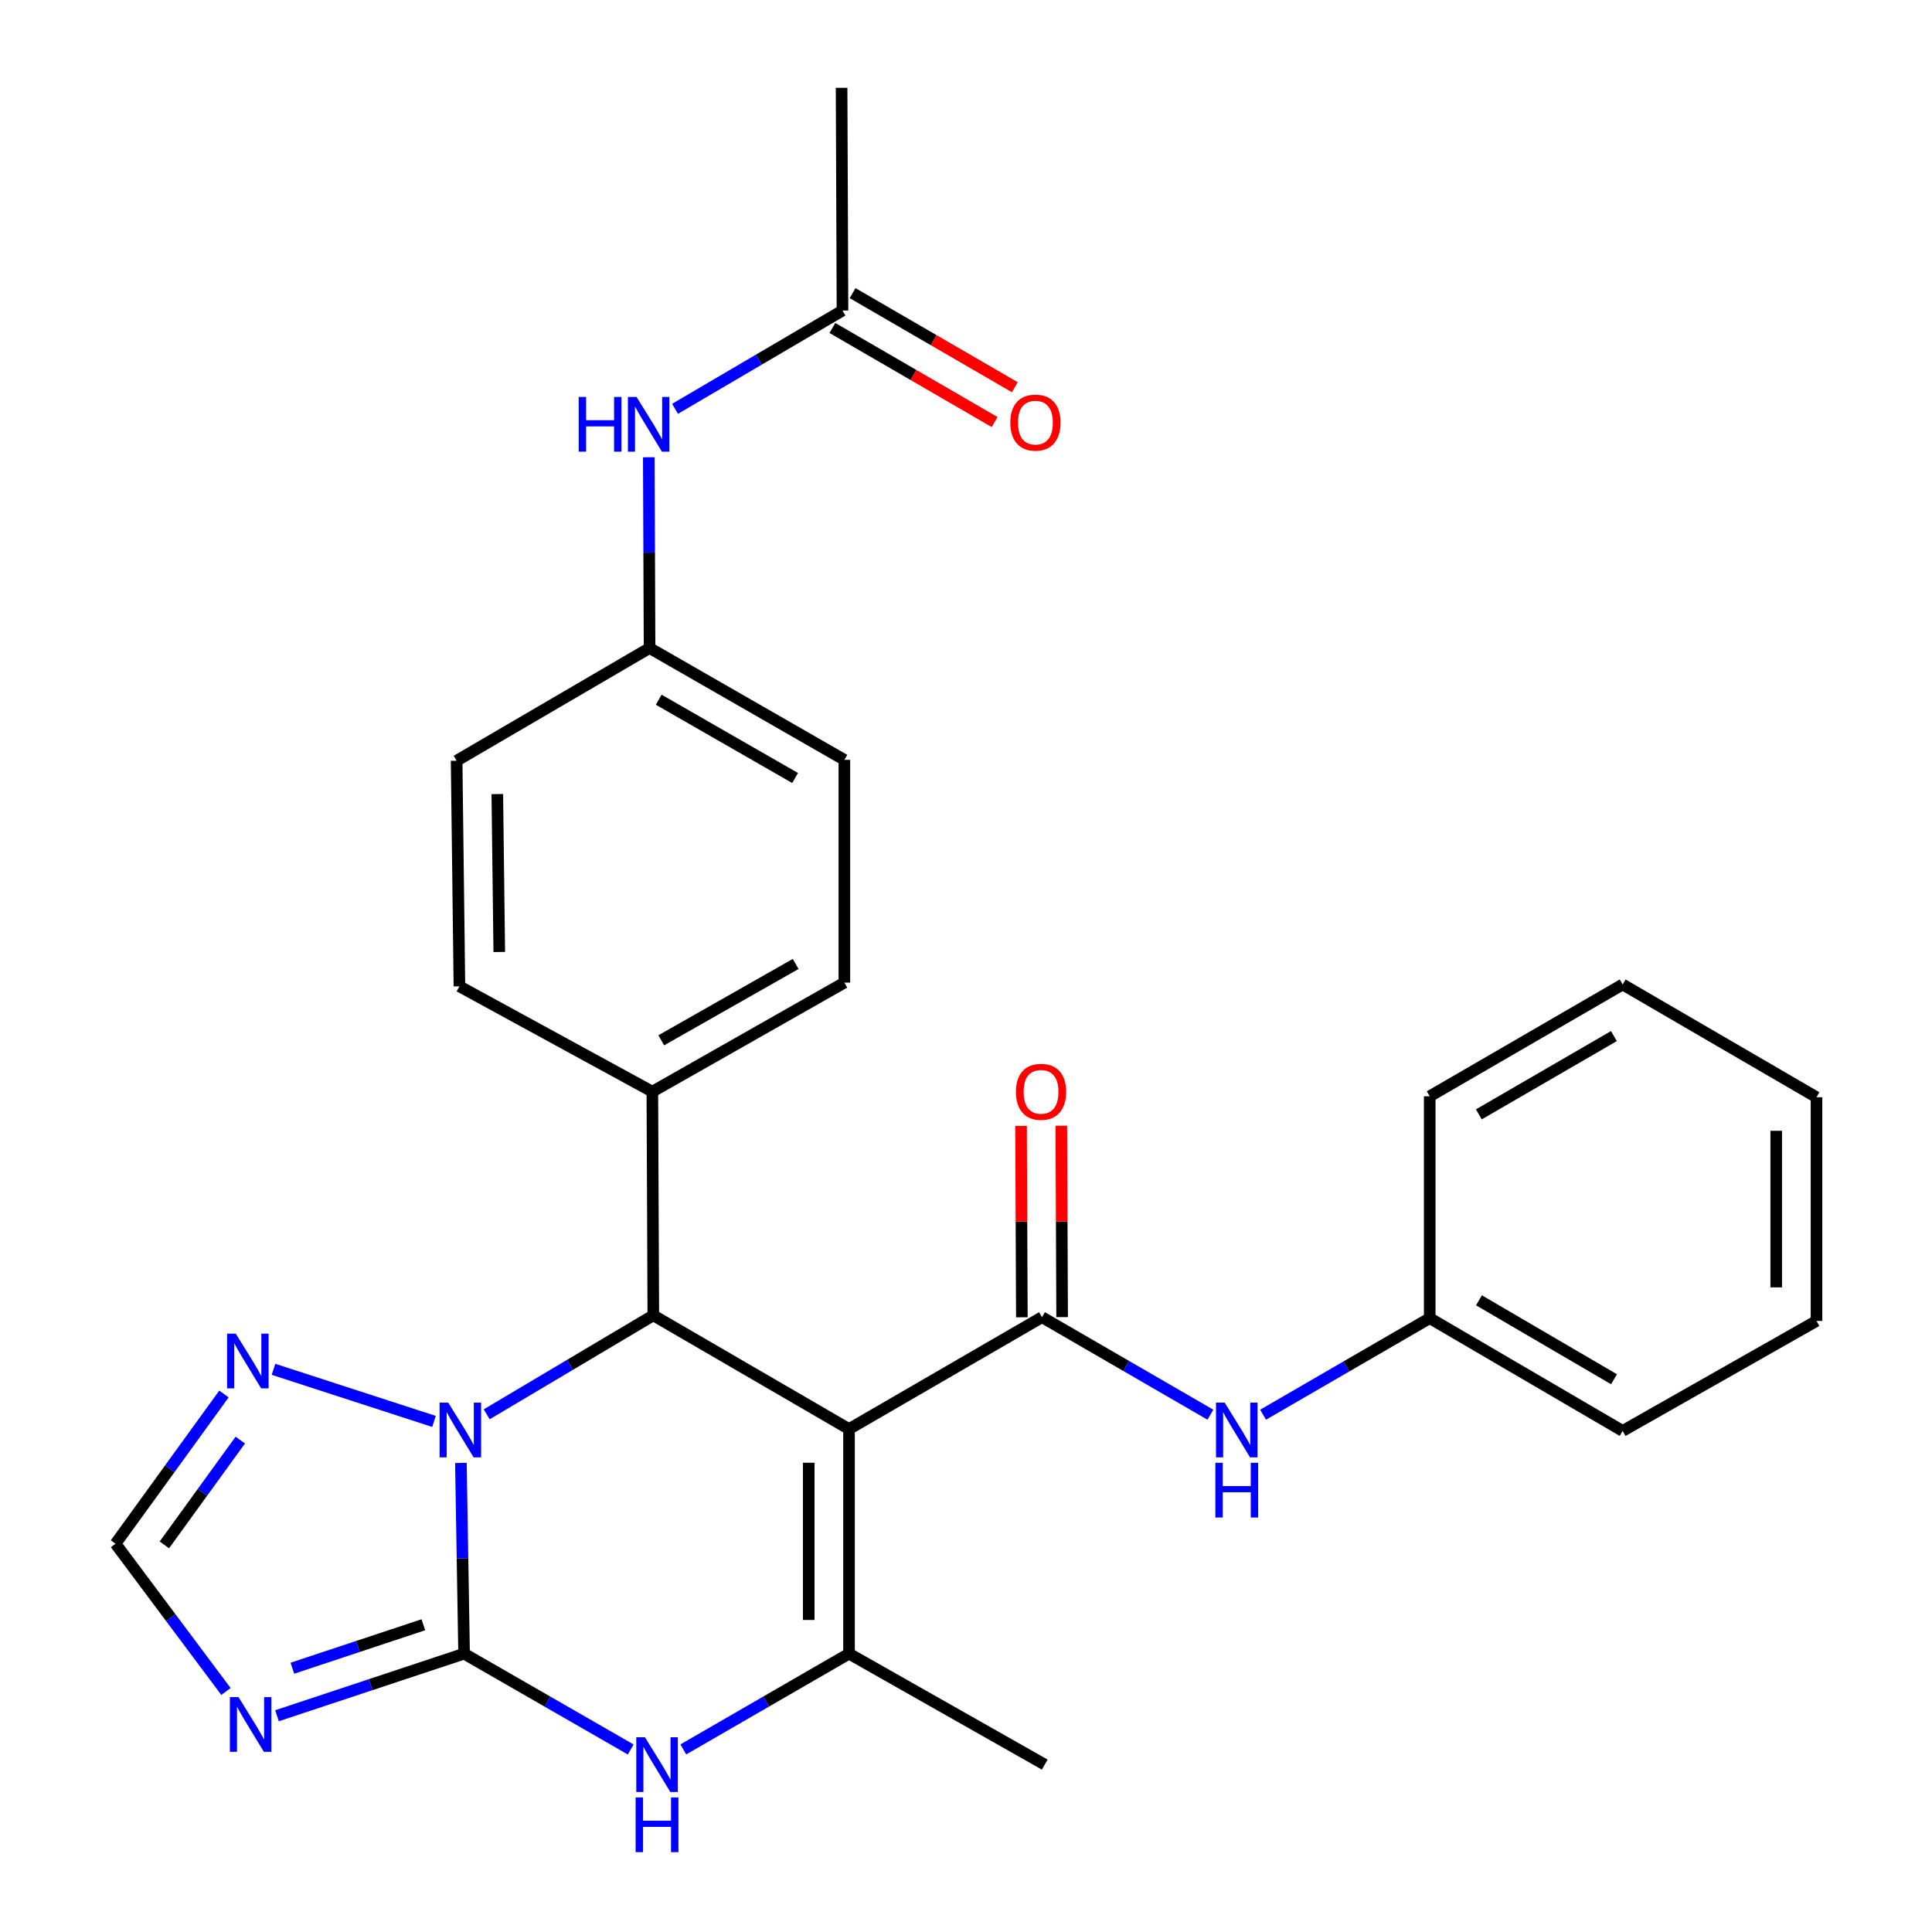 <?xml version='1.0' encoding='iso-8859-1'?>
<svg version='1.1' baseProfile='full'
              xmlns='http://www.w3.org/2000/svg'
                      xmlns:rdkit='http://www.rdkit.org/xml'
                      xmlns:xlink='http://www.w3.org/1999/xlink'
                  xml:space='preserve'
width='1000px' height='1000px' viewBox='0 0 1000 1000'>
<!-- END OF HEADER -->
<rect style='opacity:1.0;fill:#FFFFFF;stroke:none' width='1000' height='1000' x='0' y='0'> </rect>
<path class='bond-2' d='M 439.451,739.676 L 338.154,680.817' style='fill:none;fill-rule:evenodd;stroke:#000000;stroke-width:6px;stroke-linecap:butt;stroke-linejoin:miter;stroke-opacity:1' />
<path class='bond-3' d='M 439.451,739.676 L 439.451,855.933' style='fill:none;fill-rule:evenodd;stroke:#000000;stroke-width:6px;stroke-linecap:butt;stroke-linejoin:miter;stroke-opacity:1' />
<path class='bond-3' d='M 418.608,757.114 L 418.608,838.494' style='fill:none;fill-rule:evenodd;stroke:#000000;stroke-width:6px;stroke-linecap:butt;stroke-linejoin:miter;stroke-opacity:1' />
<path class='bond-4' d='M 439.451,739.676 L 539.335,681.778' style='fill:none;fill-rule:evenodd;stroke:#000000;stroke-width:6px;stroke-linecap:butt;stroke-linejoin:miter;stroke-opacity:1' />
<path class='bond-0' d='M 240.216,855.933 L 283.336,880.728' style='fill:none;fill-rule:evenodd;stroke:#000000;stroke-width:6px;stroke-linecap:butt;stroke-linejoin:miter;stroke-opacity:1' />
<path class='bond-0' d='M 283.336,880.728 L 326.457,905.524' style='fill:none;fill-rule:evenodd;stroke:#0000FF;stroke-width:6px;stroke-linecap:butt;stroke-linejoin:miter;stroke-opacity:1' />
<path class='bond-6' d='M 240.216,855.933 L 191.795,871.999' style='fill:none;fill-rule:evenodd;stroke:#000000;stroke-width:6px;stroke-linecap:butt;stroke-linejoin:miter;stroke-opacity:1' />
<path class='bond-6' d='M 191.795,871.999 L 143.375,888.064' style='fill:none;fill-rule:evenodd;stroke:#0000FF;stroke-width:6px;stroke-linecap:butt;stroke-linejoin:miter;stroke-opacity:1' />
<path class='bond-6' d='M 219.126,840.97 L 185.232,852.216' style='fill:none;fill-rule:evenodd;stroke:#000000;stroke-width:6px;stroke-linecap:butt;stroke-linejoin:miter;stroke-opacity:1' />
<path class='bond-6' d='M 185.232,852.216 L 151.338,863.462' style='fill:none;fill-rule:evenodd;stroke:#0000FF;stroke-width:6px;stroke-linecap:butt;stroke-linejoin:miter;stroke-opacity:1' />
<path class='bond-28' d='M 240.216,855.933 L 239.386,806.569' style='fill:none;fill-rule:evenodd;stroke:#000000;stroke-width:6px;stroke-linecap:butt;stroke-linejoin:miter;stroke-opacity:1' />
<path class='bond-28' d='M 239.386,806.569 L 238.557,757.205' style='fill:none;fill-rule:evenodd;stroke:#0000FF;stroke-width:6px;stroke-linecap:butt;stroke-linejoin:miter;stroke-opacity:1' />
<path class='bond-1' d='M 251.915,732.045 L 295.035,706.431' style='fill:none;fill-rule:evenodd;stroke:#0000FF;stroke-width:6px;stroke-linecap:butt;stroke-linejoin:miter;stroke-opacity:1' />
<path class='bond-1' d='M 295.035,706.431 L 338.154,680.817' style='fill:none;fill-rule:evenodd;stroke:#000000;stroke-width:6px;stroke-linecap:butt;stroke-linejoin:miter;stroke-opacity:1' />
<path class='bond-7' d='M 224.64,735.726 L 141.562,708.759' style='fill:none;fill-rule:evenodd;stroke:#0000FF;stroke-width:6px;stroke-linecap:butt;stroke-linejoin:miter;stroke-opacity:1' />
<path class='bond-10' d='M 338.154,680.817 L 337.657,565.046' style='fill:none;fill-rule:evenodd;stroke:#000000;stroke-width:6px;stroke-linecap:butt;stroke-linejoin:miter;stroke-opacity:1' />
<path class='bond-5' d='M 439.451,855.933 L 396.569,880.712' style='fill:none;fill-rule:evenodd;stroke:#000000;stroke-width:6px;stroke-linecap:butt;stroke-linejoin:miter;stroke-opacity:1' />
<path class='bond-5' d='M 396.569,880.712 L 353.686,905.491' style='fill:none;fill-rule:evenodd;stroke:#0000FF;stroke-width:6px;stroke-linecap:butt;stroke-linejoin:miter;stroke-opacity:1' />
<path class='bond-19' d='M 439.451,855.933 L 540.76,913.355' style='fill:none;fill-rule:evenodd;stroke:#000000;stroke-width:6px;stroke-linecap:butt;stroke-linejoin:miter;stroke-opacity:1' />
<path class='bond-9' d='M 539.335,681.778 L 582.914,707.012' style='fill:none;fill-rule:evenodd;stroke:#000000;stroke-width:6px;stroke-linecap:butt;stroke-linejoin:miter;stroke-opacity:1' />
<path class='bond-9' d='M 582.914,707.012 L 626.493,732.245' style='fill:none;fill-rule:evenodd;stroke:#0000FF;stroke-width:6px;stroke-linecap:butt;stroke-linejoin:miter;stroke-opacity:1' />
<path class='bond-12' d='M 549.757,681.734 L 549.545,632.207' style='fill:none;fill-rule:evenodd;stroke:#000000;stroke-width:6px;stroke-linecap:butt;stroke-linejoin:miter;stroke-opacity:1' />
<path class='bond-12' d='M 549.545,632.207 L 549.334,582.68' style='fill:none;fill-rule:evenodd;stroke:#FF0000;stroke-width:6px;stroke-linecap:butt;stroke-linejoin:miter;stroke-opacity:1' />
<path class='bond-12' d='M 528.914,681.823 L 528.703,632.296' style='fill:none;fill-rule:evenodd;stroke:#000000;stroke-width:6px;stroke-linecap:butt;stroke-linejoin:miter;stroke-opacity:1' />
<path class='bond-12' d='M 528.703,632.296 L 528.491,582.769' style='fill:none;fill-rule:evenodd;stroke:#FF0000;stroke-width:6px;stroke-linecap:butt;stroke-linejoin:miter;stroke-opacity:1' />
<path class='bond-30' d='M 116.958,875.513 L 88.372,837.266' style='fill:none;fill-rule:evenodd;stroke:#0000FF;stroke-width:6px;stroke-linecap:butt;stroke-linejoin:miter;stroke-opacity:1' />
<path class='bond-30' d='M 88.372,837.266 L 59.785,799.02' style='fill:none;fill-rule:evenodd;stroke:#000000;stroke-width:6px;stroke-linecap:butt;stroke-linejoin:miter;stroke-opacity:1' />
<path class='bond-8' d='M 115.917,721.53 L 87.851,760.275' style='fill:none;fill-rule:evenodd;stroke:#0000FF;stroke-width:6px;stroke-linecap:butt;stroke-linejoin:miter;stroke-opacity:1' />
<path class='bond-8' d='M 87.851,760.275 L 59.785,799.02' style='fill:none;fill-rule:evenodd;stroke:#000000;stroke-width:6px;stroke-linecap:butt;stroke-linejoin:miter;stroke-opacity:1' />
<path class='bond-8' d='M 124.377,745.381 L 104.731,772.502' style='fill:none;fill-rule:evenodd;stroke:#0000FF;stroke-width:6px;stroke-linecap:butt;stroke-linejoin:miter;stroke-opacity:1' />
<path class='bond-8' d='M 104.731,772.502 L 85.085,799.624' style='fill:none;fill-rule:evenodd;stroke:#000000;stroke-width:6px;stroke-linecap:butt;stroke-linejoin:miter;stroke-opacity:1' />
<path class='bond-18' d='M 653.771,732.254 L 696.895,707.265' style='fill:none;fill-rule:evenodd;stroke:#0000FF;stroke-width:6px;stroke-linecap:butt;stroke-linejoin:miter;stroke-opacity:1' />
<path class='bond-18' d='M 696.895,707.265 L 740.018,682.276' style='fill:none;fill-rule:evenodd;stroke:#000000;stroke-width:6px;stroke-linecap:butt;stroke-linejoin:miter;stroke-opacity:1' />
<path class='bond-15' d='M 337.657,565.046 L 437.043,508.597' style='fill:none;fill-rule:evenodd;stroke:#000000;stroke-width:6px;stroke-linecap:butt;stroke-linejoin:miter;stroke-opacity:1' />
<path class='bond-15' d='M 342.271,538.455 L 411.841,498.94' style='fill:none;fill-rule:evenodd;stroke:#000000;stroke-width:6px;stroke-linecap:butt;stroke-linejoin:miter;stroke-opacity:1' />
<path class='bond-16' d='M 337.657,565.046 L 237.796,510.519' style='fill:none;fill-rule:evenodd;stroke:#000000;stroke-width:6px;stroke-linecap:butt;stroke-linejoin:miter;stroke-opacity:1' />
<path class='bond-11' d='M 436.07,160.739 L 392.732,186.175' style='fill:none;fill-rule:evenodd;stroke:#000000;stroke-width:6px;stroke-linecap:butt;stroke-linejoin:miter;stroke-opacity:1' />
<path class='bond-11' d='M 392.732,186.175 L 349.394,211.61' style='fill:none;fill-rule:evenodd;stroke:#0000FF;stroke-width:6px;stroke-linecap:butt;stroke-linejoin:miter;stroke-opacity:1' />
<path class='bond-14' d='M 430.841,169.754 L 472.829,194.107' style='fill:none;fill-rule:evenodd;stroke:#000000;stroke-width:6px;stroke-linecap:butt;stroke-linejoin:miter;stroke-opacity:1' />
<path class='bond-14' d='M 472.829,194.107 L 514.816,218.46' style='fill:none;fill-rule:evenodd;stroke:#FF0000;stroke-width:6px;stroke-linecap:butt;stroke-linejoin:miter;stroke-opacity:1' />
<path class='bond-14' d='M 441.299,151.724 L 483.286,176.077' style='fill:none;fill-rule:evenodd;stroke:#000000;stroke-width:6px;stroke-linecap:butt;stroke-linejoin:miter;stroke-opacity:1' />
<path class='bond-14' d='M 483.286,176.077 L 525.274,200.431' style='fill:none;fill-rule:evenodd;stroke:#FF0000;stroke-width:6px;stroke-linecap:butt;stroke-linejoin:miter;stroke-opacity:1' />
<path class='bond-22' d='M 436.07,160.739 L 435.607,45.455' style='fill:none;fill-rule:evenodd;stroke:#000000;stroke-width:6px;stroke-linecap:butt;stroke-linejoin:miter;stroke-opacity:1' />
<path class='bond-13' d='M 335.814,236.675 L 336.012,286.045' style='fill:none;fill-rule:evenodd;stroke:#0000FF;stroke-width:6px;stroke-linecap:butt;stroke-linejoin:miter;stroke-opacity:1' />
<path class='bond-13' d='M 336.012,286.045 L 336.209,335.415' style='fill:none;fill-rule:evenodd;stroke:#000000;stroke-width:6px;stroke-linecap:butt;stroke-linejoin:miter;stroke-opacity:1' />
<path class='bond-21' d='M 437.043,508.597 L 437.043,393.3' style='fill:none;fill-rule:evenodd;stroke:#000000;stroke-width:6px;stroke-linecap:butt;stroke-linejoin:miter;stroke-opacity:1' />
<path class='bond-20' d='M 237.796,510.519 L 236.348,393.764' style='fill:none;fill-rule:evenodd;stroke:#000000;stroke-width:6px;stroke-linecap:butt;stroke-linejoin:miter;stroke-opacity:1' />
<path class='bond-20' d='M 258.42,492.747 L 257.407,411.018' style='fill:none;fill-rule:evenodd;stroke:#000000;stroke-width:6px;stroke-linecap:butt;stroke-linejoin:miter;stroke-opacity:1' />
<path class='bond-17' d='M 336.209,335.415 L 236.348,393.764' style='fill:none;fill-rule:evenodd;stroke:#000000;stroke-width:6px;stroke-linecap:butt;stroke-linejoin:miter;stroke-opacity:1' />
<path class='bond-29' d='M 336.209,335.415 L 437.043,393.3' style='fill:none;fill-rule:evenodd;stroke:#000000;stroke-width:6px;stroke-linecap:butt;stroke-linejoin:miter;stroke-opacity:1' />
<path class='bond-29' d='M 340.957,362.174 L 411.541,402.694' style='fill:none;fill-rule:evenodd;stroke:#000000;stroke-width:6px;stroke-linecap:butt;stroke-linejoin:miter;stroke-opacity:1' />
<path class='bond-23' d='M 740.018,682.276 L 839.879,740.648' style='fill:none;fill-rule:evenodd;stroke:#000000;stroke-width:6px;stroke-linecap:butt;stroke-linejoin:miter;stroke-opacity:1' />
<path class='bond-23' d='M 765.516,673.038 L 835.418,713.898' style='fill:none;fill-rule:evenodd;stroke:#000000;stroke-width:6px;stroke-linecap:butt;stroke-linejoin:miter;stroke-opacity:1' />
<path class='bond-24' d='M 740.018,682.276 L 740.018,567.443' style='fill:none;fill-rule:evenodd;stroke:#000000;stroke-width:6px;stroke-linecap:butt;stroke-linejoin:miter;stroke-opacity:1' />
<path class='bond-26' d='M 839.879,740.648 L 940.215,683.712' style='fill:none;fill-rule:evenodd;stroke:#000000;stroke-width:6px;stroke-linecap:butt;stroke-linejoin:miter;stroke-opacity:1' />
<path class='bond-25' d='M 740.018,567.443 L 839.879,509.558' style='fill:none;fill-rule:evenodd;stroke:#000000;stroke-width:6px;stroke-linecap:butt;stroke-linejoin:miter;stroke-opacity:1' />
<path class='bond-25' d='M 765.45,576.793 L 835.353,536.273' style='fill:none;fill-rule:evenodd;stroke:#000000;stroke-width:6px;stroke-linecap:butt;stroke-linejoin:miter;stroke-opacity:1' />
<path class='bond-27' d='M 839.879,509.558 L 940.215,567.93' style='fill:none;fill-rule:evenodd;stroke:#000000;stroke-width:6px;stroke-linecap:butt;stroke-linejoin:miter;stroke-opacity:1' />
<path class='bond-31' d='M 940.215,683.712 L 940.215,567.93' style='fill:none;fill-rule:evenodd;stroke:#000000;stroke-width:6px;stroke-linecap:butt;stroke-linejoin:miter;stroke-opacity:1' />
<path class='bond-31' d='M 919.372,666.345 L 919.372,585.297' style='fill:none;fill-rule:evenodd;stroke:#000000;stroke-width:6px;stroke-linecap:butt;stroke-linejoin:miter;stroke-opacity:1' />
<path  class='atom-2' d='M 232.01 725.99
L 241.29 740.99
Q 242.21 742.47, 243.69 745.15
Q 245.17 747.83, 245.25 747.99
L 245.25 725.99
L 249.01 725.99
L 249.01 754.31
L 245.13 754.31
L 235.17 737.91
Q 234.01 735.99, 232.77 733.79
Q 231.57 731.59, 231.21 730.91
L 231.21 754.31
L 227.53 754.31
L 227.53 725.99
L 232.01 725.99
' fill='#0000FF'/>
<path  class='atom-6' d='M 333.817 899.195
L 343.097 914.195
Q 344.017 915.675, 345.497 918.355
Q 346.977 921.035, 347.057 921.195
L 347.057 899.195
L 350.817 899.195
L 350.817 927.515
L 346.937 927.515
L 336.977 911.115
Q 335.817 909.195, 334.577 906.995
Q 333.377 904.795, 333.017 904.115
L 333.017 927.515
L 329.337 927.515
L 329.337 899.195
L 333.817 899.195
' fill='#0000FF'/>
<path  class='atom-6' d='M 328.997 930.347
L 332.837 930.347
L 332.837 942.387
L 347.317 942.387
L 347.317 930.347
L 351.157 930.347
L 351.157 958.667
L 347.317 958.667
L 347.317 945.587
L 332.837 945.587
L 332.837 958.667
L 328.997 958.667
L 328.997 930.347
' fill='#0000FF'/>
<path  class='atom-7' d='M 123.465 878.433
L 132.745 893.433
Q 133.665 894.913, 135.145 897.593
Q 136.625 900.273, 136.705 900.433
L 136.705 878.433
L 140.465 878.433
L 140.465 906.753
L 136.585 906.753
L 126.625 890.353
Q 125.465 888.433, 124.225 886.233
Q 123.025 884.033, 122.665 883.353
L 122.665 906.753
L 118.985 906.753
L 118.985 878.433
L 123.465 878.433
' fill='#0000FF'/>
<path  class='atom-8' d='M 122.029 690.291
L 131.309 705.291
Q 132.229 706.771, 133.709 709.451
Q 135.189 712.131, 135.269 712.291
L 135.269 690.291
L 139.029 690.291
L 139.029 718.611
L 135.149 718.611
L 125.189 702.211
Q 124.029 700.291, 122.789 698.091
Q 121.589 695.891, 121.229 695.211
L 121.229 718.611
L 117.549 718.611
L 117.549 690.291
L 122.029 690.291
' fill='#0000FF'/>
<path  class='atom-10' d='M 633.886 725.99
L 643.166 740.99
Q 644.086 742.47, 645.566 745.15
Q 647.046 747.83, 647.126 747.99
L 647.126 725.99
L 650.886 725.99
L 650.886 754.31
L 647.006 754.31
L 637.046 737.91
Q 635.886 735.99, 634.646 733.79
Q 633.446 731.59, 633.086 730.91
L 633.086 754.31
L 629.406 754.31
L 629.406 725.99
L 633.886 725.99
' fill='#0000FF'/>
<path  class='atom-10' d='M 629.066 757.142
L 632.906 757.142
L 632.906 769.182
L 647.386 769.182
L 647.386 757.142
L 651.226 757.142
L 651.226 785.462
L 647.386 785.462
L 647.386 772.382
L 632.906 772.382
L 632.906 785.462
L 629.066 785.462
L 629.066 757.142
' fill='#0000FF'/>
<path  class='atom-13' d='M 525.837 565.126
Q 525.837 558.326, 529.197 554.526
Q 532.557 550.726, 538.837 550.726
Q 545.117 550.726, 548.477 554.526
Q 551.837 558.326, 551.837 565.126
Q 551.837 572.006, 548.437 575.926
Q 545.037 579.806, 538.837 579.806
Q 532.597 579.806, 529.197 575.926
Q 525.837 572.046, 525.837 565.126
M 538.837 576.606
Q 543.157 576.606, 545.477 573.726
Q 547.837 570.806, 547.837 565.126
Q 547.837 559.566, 545.477 556.766
Q 543.157 553.926, 538.837 553.926
Q 534.517 553.926, 532.157 556.726
Q 529.837 559.526, 529.837 565.126
Q 529.837 570.846, 532.157 573.726
Q 534.517 576.606, 538.837 576.606
' fill='#FF0000'/>
<path  class='atom-14' d='M 299.526 205.461
L 303.366 205.461
L 303.366 217.501
L 317.846 217.501
L 317.846 205.461
L 321.686 205.461
L 321.686 233.781
L 317.846 233.781
L 317.846 220.701
L 303.366 220.701
L 303.366 233.781
L 299.526 233.781
L 299.526 205.461
' fill='#0000FF'/>
<path  class='atom-14' d='M 329.486 205.461
L 338.766 220.461
Q 339.686 221.941, 341.166 224.621
Q 342.646 227.301, 342.726 227.461
L 342.726 205.461
L 346.486 205.461
L 346.486 233.781
L 342.606 233.781
L 332.646 217.381
Q 331.486 215.461, 330.246 213.261
Q 329.046 211.061, 328.686 210.381
L 328.686 233.781
L 325.006 233.781
L 325.006 205.461
L 329.486 205.461
' fill='#0000FF'/>
<path  class='atom-15' d='M 522.931 218.74
Q 522.931 211.94, 526.291 208.14
Q 529.651 204.34, 535.931 204.34
Q 542.211 204.34, 545.571 208.14
Q 548.931 211.94, 548.931 218.74
Q 548.931 225.62, 545.531 229.54
Q 542.131 233.42, 535.931 233.42
Q 529.691 233.42, 526.291 229.54
Q 522.931 225.66, 522.931 218.74
M 535.931 230.22
Q 540.251 230.22, 542.571 227.34
Q 544.931 224.42, 544.931 218.74
Q 544.931 213.18, 542.571 210.38
Q 540.251 207.54, 535.931 207.54
Q 531.611 207.54, 529.251 210.34
Q 526.931 213.14, 526.931 218.74
Q 526.931 224.46, 529.251 227.34
Q 531.611 230.22, 535.931 230.22
' fill='#FF0000'/>
</svg>
